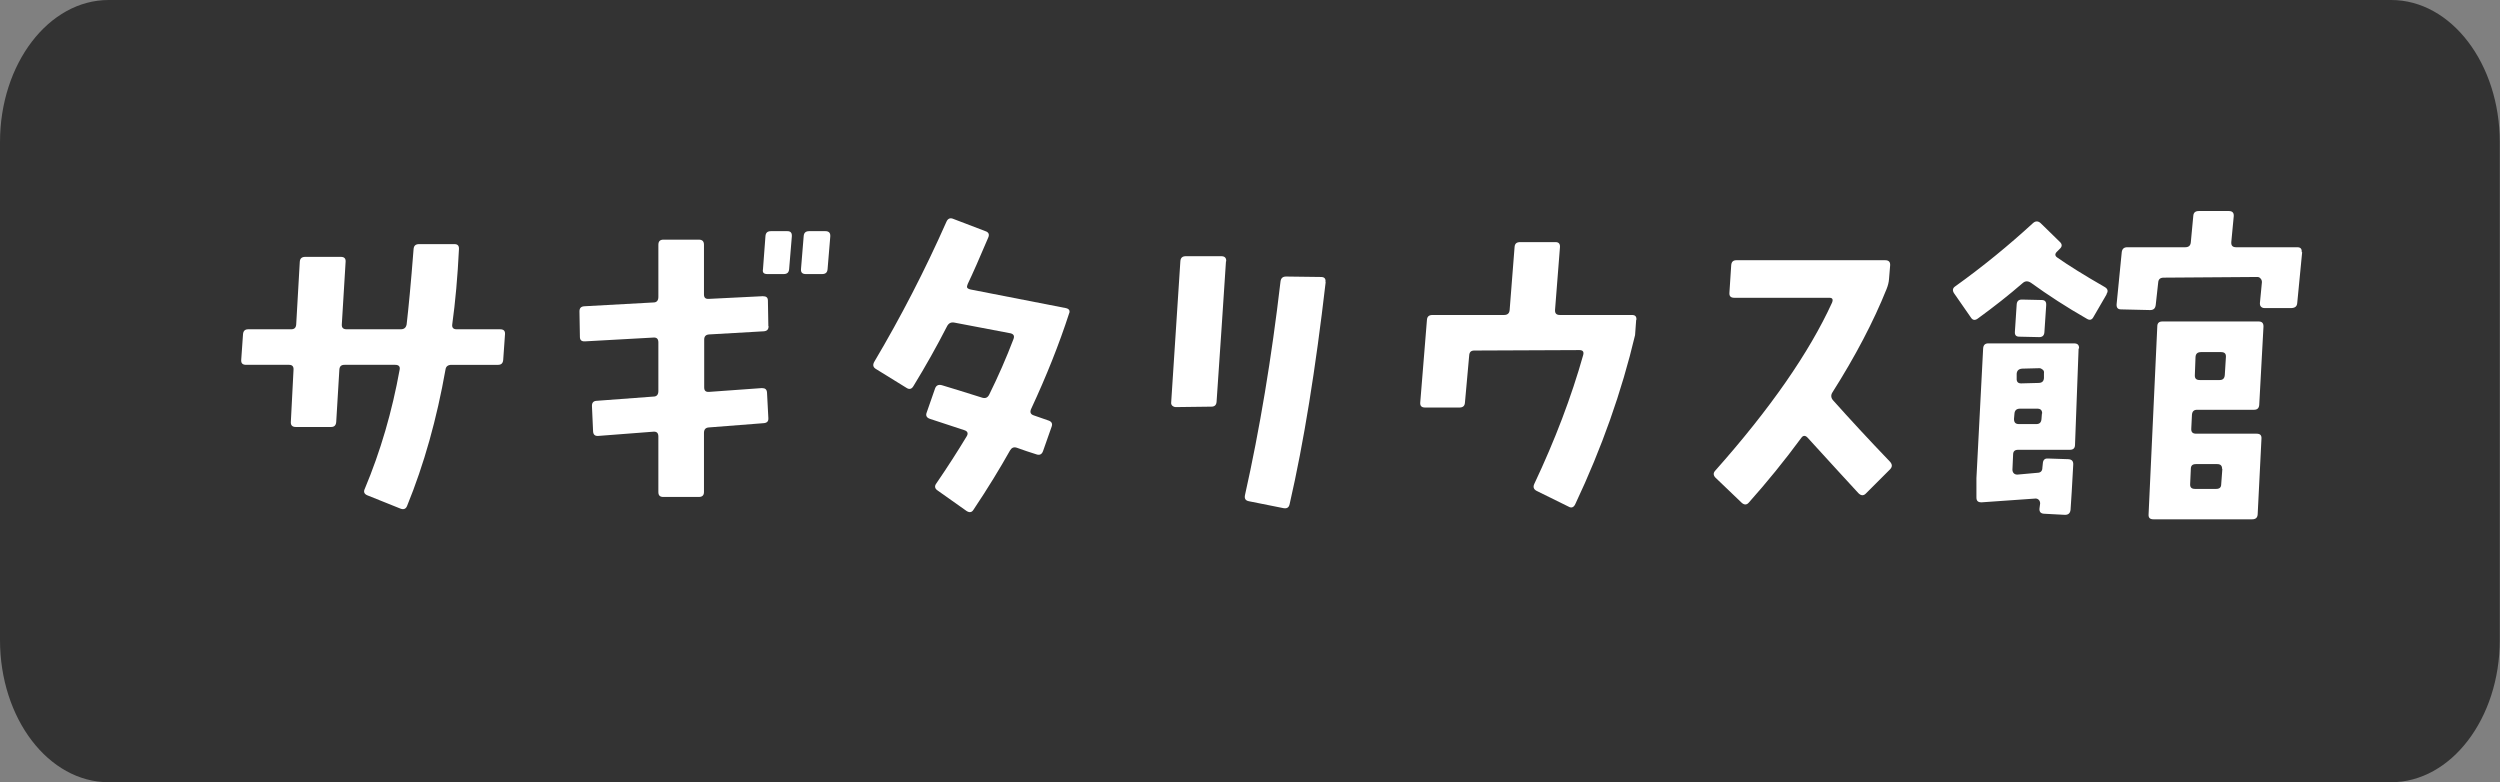 <?xml version="1.0" encoding="UTF-8"?>
<svg id="_レイヤー_2" data-name="レイヤー 2" xmlns="http://www.w3.org/2000/svg" viewBox="0 0 111.83 35">
  <rect x="0" y="0" width="111.83" height="35" fill="#808080" stroke="none"/>
  <defs>
    <style>
      .cls-1 {
        fill: #333;
      }

      .cls-1, .cls-2 {
        stroke-width: 0px;
      }

      .cls-2 {
        fill: #fff;
      }
    </style>
  </defs>
  <g id="design">
    <g>
      <path class="cls-1" d="M4.86,0h102.1c2.69,0,4.86,2.85,4.86,6.36v22.27c0,3.51-2.18,6.36-4.86,6.36H4.86c-2.69,0-4.86-2.85-4.86-6.36V6.36C0,2.85,2.18,0,4.86,0Z"/>
      <g>
        <path class="cls-2" d="M22.59,14.95l-.08,1.14c-.01.16-.09.23-.23.23h-2.08c-.16,0-.25.07-.27.2-.39,2.21-.96,4.25-1.72,6.11-.05.13-.15.18-.3.12l-1.47-.59c-.15-.06-.19-.16-.12-.3.7-1.67,1.22-3.45,1.56-5.34.02-.13-.05-.2-.2-.2h-2.27c-.15,0-.22.07-.23.22l-.14,2.33c-.01.16-.09.23-.23.23h-1.58c-.16,0-.23-.08-.22-.23l.12-2.33c.01-.15-.06-.22-.2-.22h-1.92c-.16,0-.23-.07-.22-.22l.08-1.14c.01-.16.09-.23.23-.23h1.92c.15,0,.22-.07.23-.22l.16-2.8c.01-.15.09-.22.25-.22h1.58c.16,0,.23.07.22.22l-.17,2.8c-.01.15.06.22.22.22h2.41c.16,0,.24-.07.27-.22.08-.69.19-1.81.31-3.36.01-.16.09-.23.25-.23h1.58c.15,0,.21.08.2.23-.06,1.23-.16,2.35-.3,3.36-.02.15.05.22.2.22h1.94c.16,0,.23.07.22.22Z"/>
        <path class="cls-2" d="M34.38,14.59c0,.15-.07.22-.22.23l-2.44.14c-.15.01-.22.09-.22.23v2.14c0,.15.07.21.22.2l2.36-.17c.15,0,.22.06.23.2l.06,1.14c.01.15-.06.22-.22.23l-2.44.19c-.15.01-.22.09-.22.25v2.64c0,.15-.08.22-.23.22h-1.59c-.15,0-.22-.07-.22-.22v-2.48c0-.16-.07-.23-.22-.22l-2.47.19c-.15.01-.22-.06-.23-.2l-.05-1.12c-.01-.16.06-.24.2-.25l2.55-.19c.15,0,.22-.09.22-.25v-2.17c0-.16-.07-.23-.22-.22l-3.06.17c-.16.01-.23-.06-.23-.2l-.02-1.14c0-.15.07-.22.22-.23l3.09-.17c.15,0,.22-.09.22-.25v-2.33c0-.16.08-.23.23-.23h1.58c.16,0,.23.08.23.23v2.22c0,.15.07.21.22.2l2.41-.12c.16,0,.23.06.23.2l.02,1.14ZM35.42,10.58l-.12,1.45c-.01.16-.09.23-.25.23h-.72c-.17,0-.23-.07-.2-.22l.11-1.47c.01-.16.09-.23.25-.23h.73c.15,0,.21.08.2.23ZM37.14,10.58l-.12,1.45c-.01.16-.09.23-.25.23h-.72c-.16,0-.23-.07-.22-.22l.12-1.47c.01-.16.09-.23.25-.23h.72c.16,0,.23.08.22.23Z"/>
        <path class="cls-2" d="M47.83,14c-.46,1.42-1.03,2.84-1.7,4.28-.07.15-.04.25.11.3l.66.23c.15.05.19.15.14.28l-.38,1.08c-.05.15-.15.2-.28.16-.32-.1-.62-.2-.89-.3-.14-.05-.24,0-.31.12-.45.8-.99,1.69-1.64,2.66-.07.11-.17.13-.3.05l-1.3-.92c-.12-.08-.15-.19-.06-.31.5-.73.95-1.43,1.36-2.11.08-.13.05-.23-.11-.28l-1.52-.5c-.16-.05-.21-.15-.16-.28l.38-1.09c.05-.13.15-.18.3-.14.41.12,1.01.31,1.81.56.14.04.24,0,.31-.14.4-.81.76-1.63,1.08-2.47.06-.15.02-.23-.12-.27l-2.52-.48c-.15-.03-.26.03-.33.17-.45.88-.95,1.77-1.5,2.67-.08.14-.19.16-.31.08l-1.36-.84c-.14-.08-.16-.19-.08-.33,1.18-1.99,2.26-4.08,3.23-6.27.06-.13.16-.18.3-.12l1.44.55c.15.05.19.15.12.3-.39.92-.69,1.6-.91,2.06-.03.07-.04.12-.03.16.02.04.07.07.16.09l4.25.83c.15.03.2.11.16.23Z"/>
        <path class="cls-2" d="M54.84,11.69c-.11,1.78-.26,3.88-.42,6.28-.01.15-.09.22-.23.22l-1.59.02c-.06,0-.11-.02-.16-.06-.04-.04-.06-.09-.05-.16l.41-6.3c.01-.16.09-.23.25-.23h1.58c.16,0,.23.08.22.23ZM59.3,12.62c-.45,3.88-.98,7.18-1.61,9.92-.03.16-.12.22-.28.19l-1.55-.31c-.15-.03-.2-.12-.17-.27.66-2.95,1.19-6.13,1.59-9.56.02-.15.1-.22.25-.22l1.56.02c.16,0,.22.08.2.23Z"/>
        <path class="cls-2" d="M73.19,14.3l-.05.69c-.6,2.53-1.49,5.05-2.67,7.55-.07.16-.18.2-.31.12l-1.42-.7c-.14-.07-.17-.18-.11-.31.93-1.97,1.66-3.89,2.19-5.77.04-.15-.02-.22-.17-.22l-4.7.02c-.15,0-.22.07-.23.22l-.19,2.11c-.01.15-.09.22-.25.22h-1.53c-.16,0-.23-.07-.22-.22l.3-3.7c.01-.15.09-.22.25-.22h3.2c.16,0,.24-.08.25-.23l.22-2.81c.01-.15.09-.22.25-.22h1.58c.15,0,.21.08.2.23l-.22,2.8c-.01.16.06.23.22.23h3.22c.15,0,.21.07.2.22Z"/>
        <path class="cls-2" d="M84.55,20.66c.1.12.1.22,0,.33l-1.09,1.09c-.1.1-.21.1-.33-.02-.43-.46-1.18-1.29-2.27-2.48-.1-.11-.2-.11-.28,0-.75,1.02-1.54,1.99-2.36,2.91-.09.1-.2.1-.31,0l-1.17-1.12c-.1-.1-.11-.21-.02-.31,2.47-2.78,4.21-5.29,5.23-7.52.06-.15.02-.22-.12-.22h-4.25c-.16,0-.23-.07-.22-.22l.08-1.23c.01-.16.09-.23.23-.23h6.66c.16,0,.23.08.22.23l-.05.61c-.01.15-.05.3-.11.45-.59,1.47-1.4,3.01-2.42,4.62-.08.12-.07.25.03.36.75.84,1.6,1.76,2.55,2.75Z"/>
        <path class="cls-2" d="M94.23,13.17l-.58,1c-.07.14-.17.17-.3.09-.91-.52-1.74-1.06-2.5-1.61-.14-.09-.26-.09-.38.02-.6.52-1.27,1.05-2,1.58-.12.09-.23.08-.31-.05l-.75-1.08c-.08-.12-.07-.23.05-.31,1.23-.88,2.39-1.83,3.48-2.83.11-.1.23-.1.34,0l.86.84c.11.1.11.21,0,.31l-.12.12c-.11.1-.11.2.02.28.47.33,1.17.77,2.11,1.31.14.08.16.19.08.31ZM92.98,15.59l-.16,4.3c0,.16-.08.23-.23.23h-2.31c-.16,0-.23.07-.23.22l-.03.67c0,.06.02.12.06.16.04.04.09.06.16.06l.89-.08c.16,0,.23-.09.23-.23l.02-.19c.01-.16.09-.23.23-.22l.91.03c.16.01.23.09.22.25-.05.94-.09,1.61-.12,2.02-.02.15-.1.22-.25.22l-.94-.05c-.15-.01-.21-.09-.2-.23l.03-.23c0-.06-.02-.12-.06-.16-.04-.04-.09-.06-.14-.06-.58.04-1.39.1-2.42.17-.16,0-.23-.06-.23-.22v-.86l.3-5.8c.01-.16.09-.23.23-.23h3.84c.16,0,.23.08.22.23ZM91.35,18.5c0-.15-.07-.22-.22-.22h-.77c-.16,0-.24.08-.25.23l-.02.23c0,.16.07.23.22.23h.78c.15,0,.22-.08.23-.23l.02-.25ZM91.53,13.66l-.08,1.2c-.01.15-.09.22-.23.22l-.89-.02c-.15,0-.21-.07-.2-.22l.08-1.22c.01-.15.09-.22.23-.22l.89.02c.15,0,.21.08.2.23ZM91.43,16.7c.01-.06,0-.12-.05-.16s-.1-.07-.15-.07l-.77.02c-.16.01-.24.09-.25.23v.2c-.01.16.06.23.2.23l.77-.02c.16,0,.24-.07.25-.22v-.22ZM102.98,11.28l-.22,2.27c-.01.15-.09.22-.25.23h-1.22c-.06,0-.11-.02-.15-.06-.04-.04-.05-.09-.05-.16l.09-.94c0-.06-.02-.12-.06-.16-.04-.05-.09-.07-.14-.07l-4.19.03c-.16,0-.24.07-.25.22l-.11,1c-.02.16-.1.23-.25.23l-1.3-.03c-.15,0-.21-.08-.2-.23l.23-2.33c.02-.15.1-.22.25-.22h2.59c.16,0,.24-.08.25-.23l.11-1.17c.01-.15.09-.22.25-.22h1.34c.16,0,.23.08.22.23l-.11,1.16c-.01.16.06.23.22.23h2.73c.15,0,.21.07.2.22ZM101.25,14.61l-.19,3.5c-.01.15-.09.22-.23.22h-2.55c-.15,0-.22.08-.23.23l-.03.61c-.01.16.06.23.22.23h2.7c.16,0,.23.07.22.22l-.17,3.39c-.01.15-.09.22-.25.22h-4.41c-.16,0-.23-.07-.22-.22l.39-8.41c0-.15.08-.22.23-.22h4.3c.15,0,.22.07.22.22ZM99.4,20.98c0-.15-.07-.22-.22-.22h-.95c-.16,0-.23.07-.23.22l-.03.67c-.01.15.06.22.22.22h.94c.16,0,.23-.07.23-.22l.05-.67ZM99.57,15.97c.01-.15-.06-.22-.22-.22h-.89c-.16,0-.24.07-.25.22l-.03.8c-.01.16.06.23.22.23h.89c.15,0,.22-.08.23-.23l.05-.8Z"/>
      </g>
    </g>
  </g>
</svg>